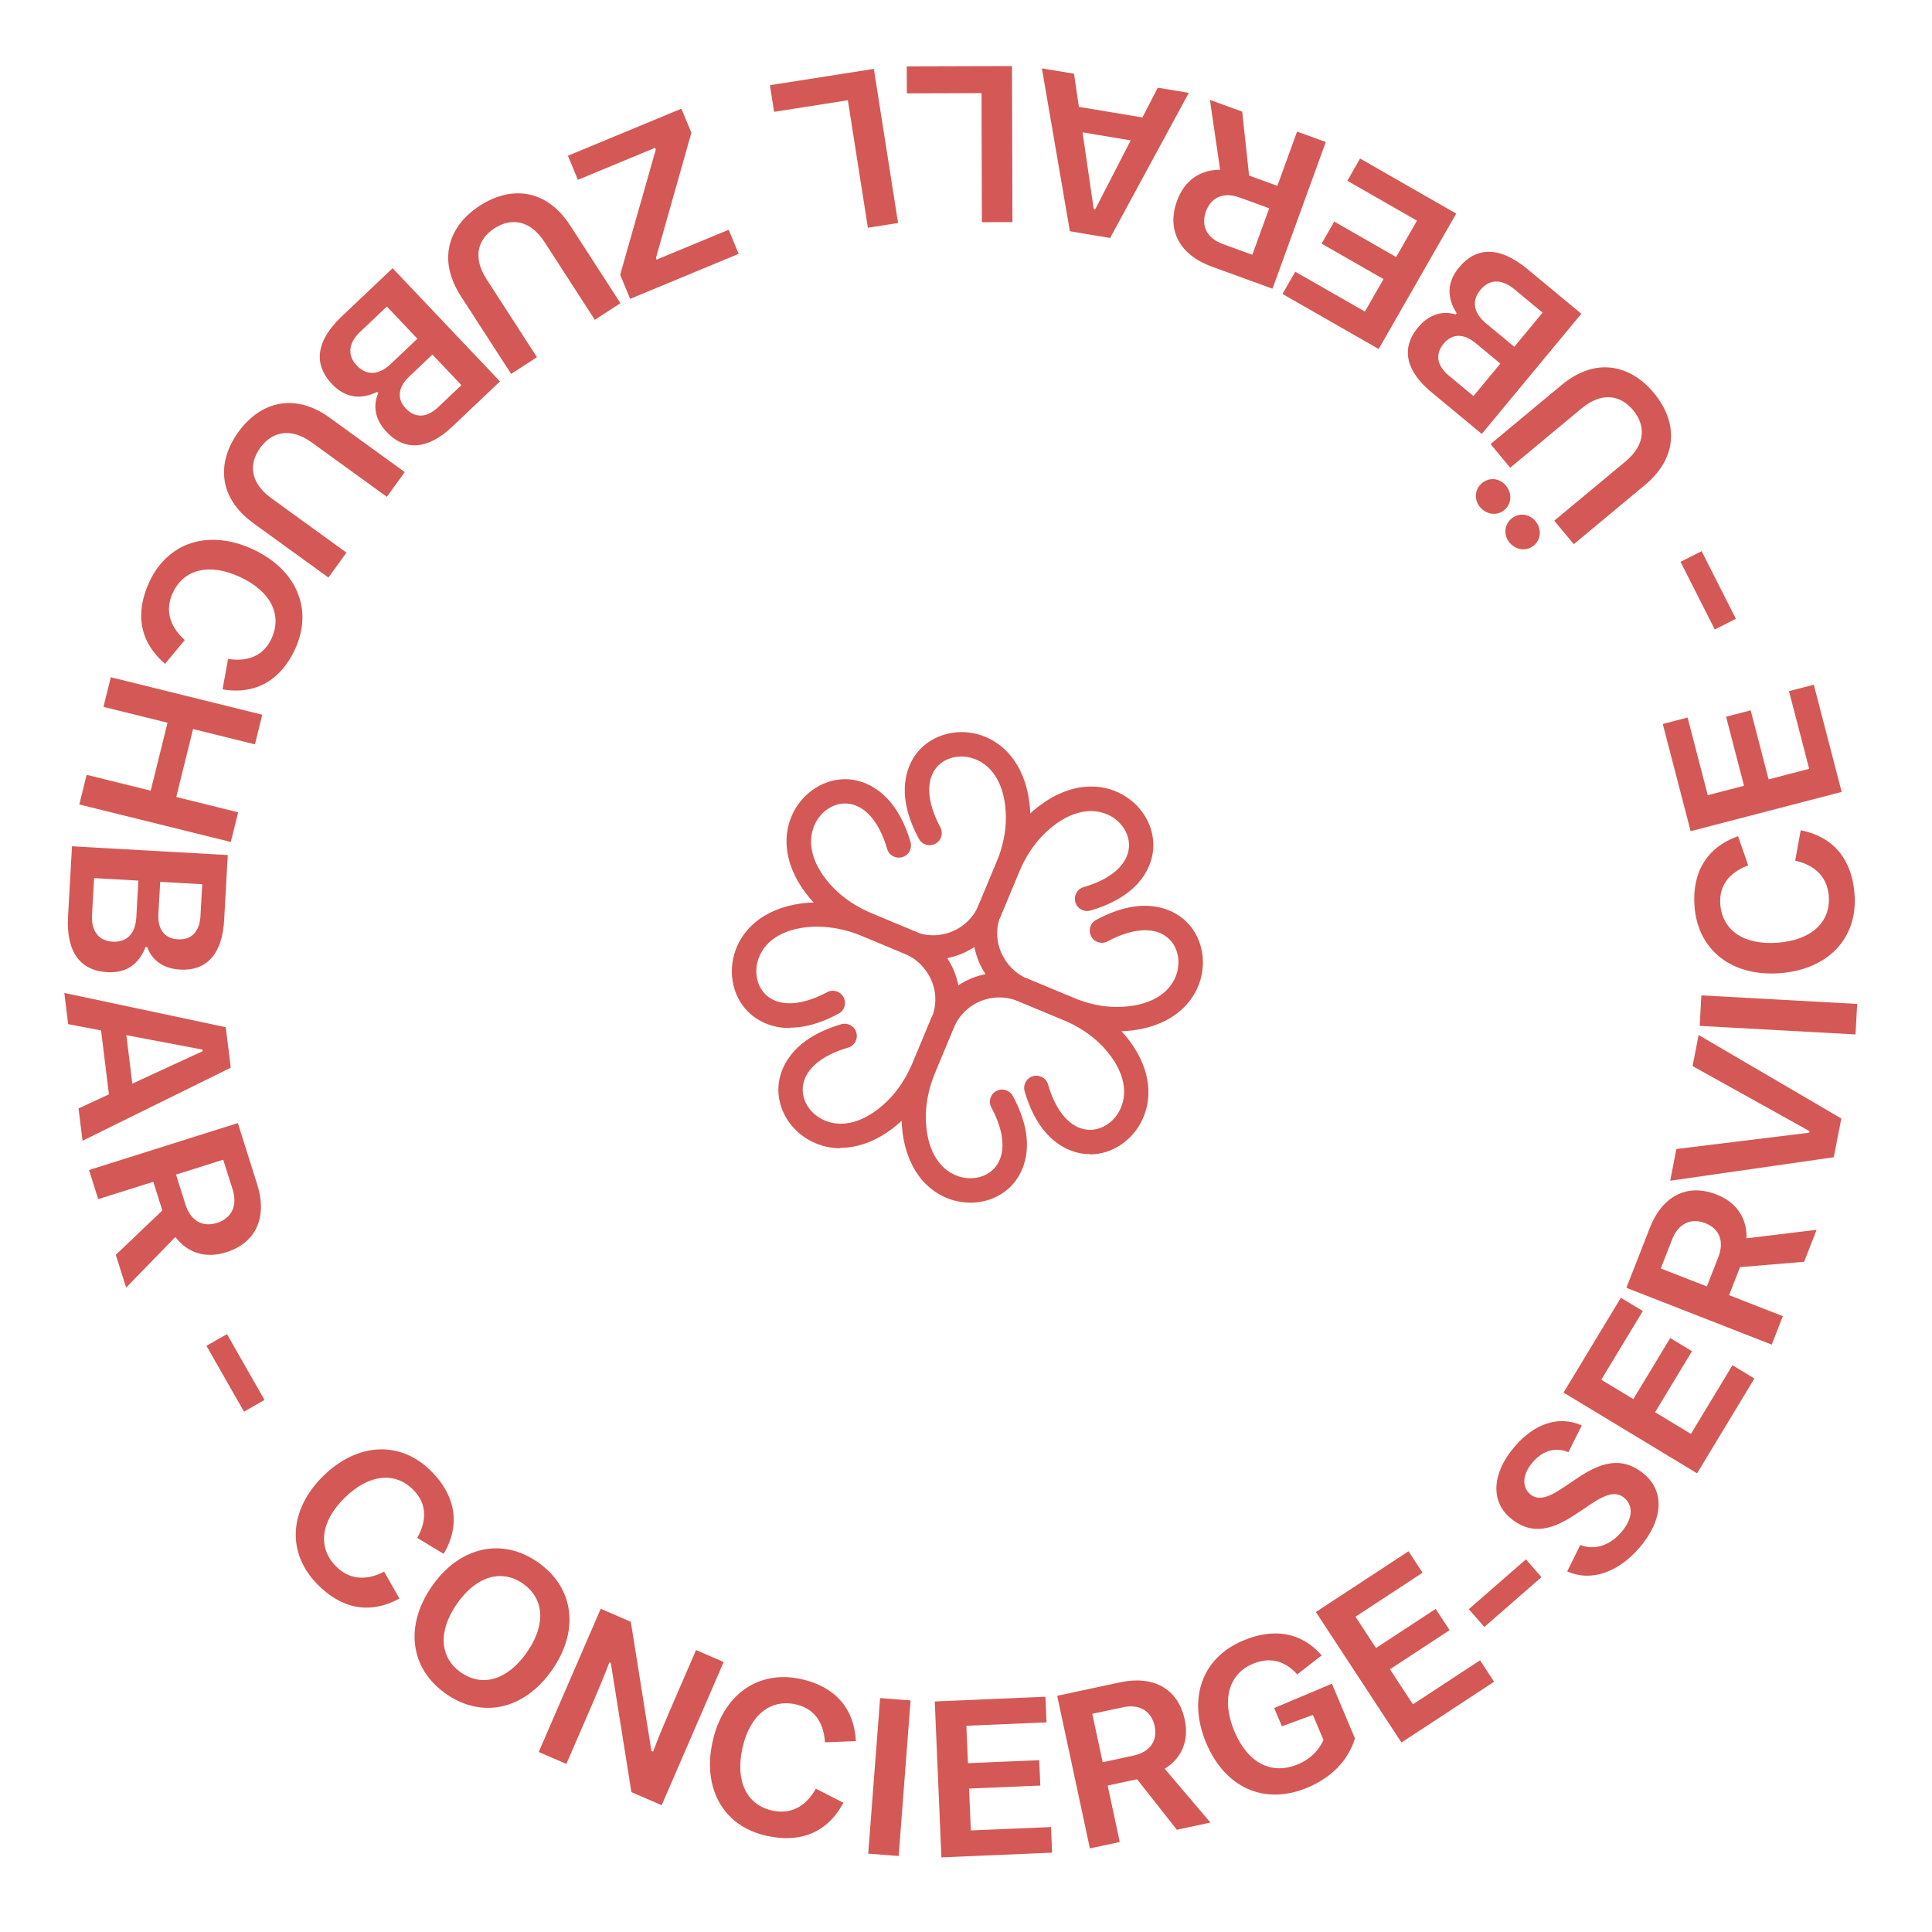 <svg xmlns="http://www.w3.org/2000/svg" width="156" height="156" viewBox="0 0 156 156" fill="none"><path d="M25.61 127.907C23.109 125.343 23.356 121.858 26.127 119.156C28.898 116.454 32.387 116.294 34.888 118.859C36.748 120.766 37.228 123.089 35.824 125.464L33.689 124.177C34.561 122.622 34.374 121.322 33.393 120.317C31.936 118.822 29.82 118.999 27.849 120.922C25.877 122.844 25.647 124.955 27.105 126.449C28.11 127.48 29.444 127.713 31.02 126.906L32.252 129.072C29.792 130.416 27.508 129.853 25.61 127.907ZM36.013 136.77C33.09 134.731 32.664 131.251 34.879 128.078C37.093 124.904 40.506 124.102 43.429 126.142C46.366 128.191 46.802 131.656 44.577 134.845C42.352 138.033 38.95 138.82 36.013 136.77ZM37.218 135.043C38.93 136.238 40.964 135.682 42.54 133.423C44.116 131.165 43.936 129.064 42.224 127.869C40.526 126.684 38.477 127.23 36.901 129.489C35.325 131.747 35.52 133.859 37.218 135.043ZM45.73 142.43L43.5 141.464L48.506 129.901L50.934 130.952L52.598 141.382L52.73 141.439C53.174 140.278 53.586 139.279 54.044 138.222L56.203 133.234L58.433 134.199L53.428 145.762L50.983 144.704L49.319 134.274L49.204 134.224C48.753 135.402 48.354 136.367 47.89 137.441L45.73 142.43ZM61.907 148.235C58.409 147.465 56.703 144.416 57.536 140.637C58.369 136.857 61.198 134.808 64.696 135.579C67.298 136.152 68.974 137.83 69.104 140.587L66.613 140.683C66.488 138.904 65.618 137.92 64.247 137.618C62.208 137.169 60.537 138.478 59.944 141.167C59.352 143.857 60.318 145.747 62.357 146.196C63.763 146.506 65.006 145.969 65.879 144.429L68.099 145.563C66.78 148.037 64.562 148.82 61.907 148.235ZM72.563 149.862L70.104 149.674L71.066 137.111L73.525 137.299L72.563 149.862ZM84.952 149.594L76.014 149.974L75.478 137.386L84.416 137.005L84.504 139.074L78.03 139.349L78.159 142.37L83.913 142.125L84.001 144.176L78.246 144.42L78.39 147.801L84.864 147.526L84.952 149.594ZM90.415 148.733L88.004 149.249L85.363 136.929L90.45 135.839C93.125 135.266 95.124 136.347 95.66 138.846C96.029 140.571 95.41 141.974 94.045 142.819L97.737 147.163L95.027 147.744L91.814 143.665L89.438 144.174L90.415 148.733ZM88.197 138.384L89.035 142.291L91.516 141.759C92.819 141.48 93.495 140.598 93.231 139.366C92.967 138.134 91.981 137.573 90.679 137.852L88.197 138.384ZM105.589 144.336C102.073 145.817 98.903 144.321 97.4 140.754C95.898 137.188 97.024 133.881 100.358 132.476C102.83 131.435 105.059 131.765 106.719 133.664L104.747 135.198C103.649 133.981 102.409 133.82 101.148 134.351C99.241 135.154 98.597 137.242 99.673 139.797C100.749 142.351 102.66 143.363 104.833 142.447C105.795 142.042 106.494 141.337 106.863 140.498L106.011 138.474L103.507 139.392L102.885 137.916L107.546 135.952L109.405 140.365C108.84 142.224 107.431 143.56 105.589 144.336ZM120.642 135.795L113.16 140.7L106.251 130.163L113.732 125.258L114.868 126.989L109.449 130.542L111.107 133.071L115.924 129.912L117.049 131.628L112.232 134.787L114.088 137.617L119.507 134.064L120.642 135.795ZM124.467 127.348L119.855 131.37L118.601 129.932L123.213 125.91L124.467 127.348ZM132.363 124.985C130.777 126.826 128.615 127.79 126.544 126.885L127.598 124.752C128.911 125.241 130.093 124.668 130.904 123.727C131.879 122.596 131.88 121.574 131.157 120.952C129.098 119.178 125.698 125.799 121.907 122.533C120.393 121.229 120.418 118.993 122.31 116.798C123.861 114.998 125.784 114.255 127.722 115.094L126.645 117.254C125.5 116.79 124.497 117.21 123.769 118.055C122.9 119.064 122.885 120.073 123.54 120.637C125.572 122.388 128.959 115.755 132.804 119.068C134.386 120.431 134.337 122.694 132.363 124.985ZM141.66 111.307L137.032 118.963L126.249 112.445L130.877 104.789L132.648 105.86L129.296 111.406L131.884 112.97L134.864 108.041L136.62 109.102L133.64 114.032L136.536 115.782L139.888 110.236L141.66 111.307ZM143.957 106.275L143.059 108.572L131.324 103.984L133.218 99.139C134.214 96.591 136.218 95.519 138.598 96.45C140.241 97.092 141.07 98.382 141.023 99.987L146.683 99.301L145.674 101.883L140.5 102.315L139.615 104.578L143.957 106.275ZM134.099 102.422L137.821 103.877L138.745 101.513C139.23 100.272 138.868 99.222 137.694 98.763C136.521 98.305 135.508 98.817 135.023 100.058L134.099 102.422ZM148.678 90.314L148.068 93.441L134.86 95.338L135.36 92.777L146.089 91.46L146.113 91.336L136.667 86.081L137.156 83.572L148.678 90.314ZM149.959 81.064L149.824 83.526L137.243 82.835L137.378 80.372L149.959 81.064ZM149.746 72.195C150.02 75.767 147.596 78.282 143.737 78.578C139.878 78.874 137.098 76.758 136.824 73.187C136.621 70.531 137.742 68.441 140.343 67.519L141.156 69.876C139.489 70.509 138.799 71.627 138.906 73.027C139.066 75.109 140.802 76.33 143.548 76.119C146.294 75.908 147.824 74.437 147.665 72.355C147.554 70.919 146.681 69.885 144.954 69.494L145.398 67.041C148.147 67.588 149.539 69.486 149.746 72.195ZM146.456 55.287L148.706 63.945L136.512 67.115L134.261 58.457L136.265 57.936L137.895 64.207L140.821 63.447L139.372 57.872L141.358 57.356L142.807 62.93L146.083 62.079L144.452 55.807L146.456 55.287ZM137.397 44.505L140.164 49.965L138.462 50.827L135.695 45.368L137.397 44.505ZM123.976 42.07C124.494 42.693 124.44 43.557 123.858 44.041C123.263 44.535 122.404 44.431 121.886 43.808C121.391 43.213 121.456 42.362 122.052 41.868C122.633 41.384 123.481 41.475 123.976 42.07ZM121.594 39.205C122.112 39.828 122.058 40.692 121.476 41.176C120.881 41.67 120.022 41.566 119.504 40.943C118.997 40.334 119.074 39.497 119.67 39.002C120.251 38.519 121.087 38.596 121.594 39.205ZM133.543 31.729C135.407 33.971 135.602 36.852 132.82 39.165L127.076 43.941L125.499 42.044L131.243 37.269C132.932 35.865 132.858 34.312 131.868 33.121C130.878 31.931 129.39 31.576 127.687 32.992L121.943 37.767L120.355 35.857L126.099 31.082C128.881 28.769 131.679 29.486 133.543 31.729ZM123.334 21.728L127.686 25.334L119.647 35.036L115.572 31.659C113.631 30.051 113.025 28.216 114.495 26.442C115.402 25.347 116.514 25.077 117.541 25.39L117.621 25.293C116.827 24.05 116.812 22.799 117.812 21.593C119.178 19.944 121.047 19.833 123.334 21.728ZM118.977 31.979L121.147 29.36L119.151 27.706C118.181 26.902 117.25 26.925 116.561 27.757C115.872 28.589 116.011 29.522 116.981 30.326L118.977 31.979ZM122.273 28.002L124.558 25.244L122.271 23.349C121.26 22.51 120.264 22.527 119.54 23.4C118.805 24.287 118.974 25.268 119.986 26.107L122.273 28.002ZM109.819 12.801L117.583 17.246L111.322 28.18L103.558 23.735L104.587 21.939L110.21 25.159L111.713 22.534L106.714 19.672L107.734 17.891L112.733 20.754L114.414 17.817L108.791 14.597L109.819 12.801ZM104.734 10.625L107.052 11.467L102.748 23.309L97.859 21.532C95.287 20.598 94.167 18.62 95.04 16.218C95.643 14.56 96.913 13.7 98.519 13.709L97.697 8.067L100.302 9.014L100.858 14.176L103.142 15.006L104.734 10.625ZM101.119 20.572L102.484 16.817L100.098 15.95C98.847 15.495 97.805 15.882 97.375 17.067C96.945 18.251 97.481 19.25 98.733 19.705L101.119 20.572ZM84.129 5.521L86.721 5.953L87.115 8.628L92.246 9.484L93.486 7.081L95.989 7.499L89.638 19.214L86.389 18.672L84.129 5.521ZM88.437 16.896L91.299 11.334L87.41 10.685L88.312 16.876L88.437 16.896ZM73.218 5.359L81.714 5.335L81.749 17.935L79.283 17.942L79.254 7.52L73.224 7.537L73.218 5.359ZM62.166 6.879L70.559 5.561L72.514 18.008L70.078 18.391L68.461 8.095L62.504 9.03L62.166 6.879ZM45.857 12.575L55.018 8.776L55.825 10.721L52.964 20.832L53.019 20.965L58.839 18.552L59.645 20.497L50.883 24.131L50.076 22.186L52.954 12.068L52.898 11.934L46.663 14.52L45.857 12.575ZM38.746 16.605C41.194 15.022 44.078 15.172 46.043 18.21L50.1 24.482L48.029 25.822L43.972 19.549C42.78 17.705 41.228 17.594 39.929 18.434C38.629 19.275 38.099 20.71 39.302 22.57L43.358 28.842L41.273 30.191L37.216 23.919C35.251 20.881 36.297 18.189 38.746 16.605ZM27.6 25.546L31.701 21.656L40.372 30.798L36.532 34.44C34.704 36.174 32.809 36.557 31.224 34.885C30.245 33.853 30.11 32.717 30.543 31.735L30.456 31.644C29.128 32.283 27.884 32.149 26.806 31.012C25.332 29.458 25.445 27.59 27.6 25.546ZM37.257 31.097L34.916 28.629L33.035 30.413C32.121 31.28 32.033 32.207 32.776 32.991C33.52 33.774 34.462 33.748 35.377 32.881L37.257 31.097ZM33.702 27.349L31.237 24.751L29.082 26.794C28.129 27.699 28.026 28.689 28.806 29.512C29.599 30.348 30.594 30.298 31.547 29.393L33.702 27.349ZM19.249 34.88C20.959 32.518 23.702 31.615 26.633 33.737L32.683 38.118L31.237 40.116L25.186 35.735C23.408 34.447 21.921 34.904 21.013 36.157C20.105 37.411 20.131 38.941 21.924 40.239L27.975 44.621L26.518 46.633L20.467 42.251C17.537 40.129 17.539 37.242 19.249 34.88ZM12.065 46.976C13.576 43.729 16.922 42.725 20.431 44.358C23.939 45.991 25.326 49.197 23.814 52.445C22.69 54.86 20.689 56.132 17.97 55.661L18.416 53.208C20.179 53.473 21.329 52.837 21.922 51.564C22.802 49.671 21.887 47.756 19.39 46.594C16.893 45.432 14.839 45.964 13.958 47.857C13.35 49.163 13.605 50.493 14.919 51.68L13.33 53.601C11.201 51.776 10.918 49.441 12.065 46.976ZM8.354 57.077L8.947 54.683L21.178 57.71L20.585 60.104L15.588 58.867L14.231 64.354L19.228 65.59L18.636 67.984L6.404 64.957L6.997 62.563L12.169 63.843L13.527 58.357L8.354 57.077ZM5.495 73.976L5.813 68.333L18.393 69.041L18.096 74.325C17.954 76.841 16.837 78.419 14.537 78.289C13.117 78.209 12.239 77.475 11.882 76.463L11.756 76.456C11.227 77.832 10.229 78.588 8.666 78.499C6.527 78.379 5.328 76.941 5.495 73.976ZM16.331 71.395L12.935 71.204L12.789 73.792C12.718 75.05 13.29 75.785 14.368 75.846C15.446 75.907 16.115 75.241 16.186 73.983L16.331 71.395ZM11.174 71.105L7.597 70.903L7.43 73.869C7.356 75.181 7.961 75.972 9.093 76.036C10.243 76.1 10.933 75.382 11.007 74.07L11.174 71.105ZM6.663 92.11L6.342 89.501L8.795 88.365L8.16 83.202L5.504 82.695L5.194 80.176L18.23 82.942L18.632 86.212L6.663 92.11ZM16.349 84.751L10.202 83.585L10.684 87.498L16.364 84.877L16.349 84.751ZM7.931 96.826L7.188 94.474L19.204 90.682L20.77 95.642C21.593 98.251 20.706 100.344 18.269 101.113C16.587 101.644 15.131 101.16 14.161 99.88L10.185 103.967L9.35 101.323L13.108 97.74L12.377 95.423L7.931 96.826ZM18.024 93.64L14.213 94.843L14.977 97.263C15.378 98.534 16.319 99.124 17.521 98.744C18.723 98.365 19.189 97.331 18.788 96.06L18.024 93.64ZM19.702 113.985L16.67 108.669L18.327 107.724L21.359 113.04L19.702 113.985Z" fill="#D45855"></path><g clip-path="url(#clip0_1648_5329)"><path d="M76.121 83.573C75.989 83.573 75.858 83.557 75.743 83.491C75.364 83.326 75.134 82.965 75.134 82.586C75.134 82.455 75.167 82.339 75.216 82.208C75.627 81.237 75.627 80.151 75.216 79.181C74.805 78.21 74.048 77.437 73.078 77.026C72.699 76.862 72.469 76.5 72.469 76.121C72.469 75.99 72.502 75.874 72.551 75.743C72.765 75.233 73.341 75.003 73.834 75.216C75.841 76.055 78.177 75.101 79.016 73.094C79.23 72.584 79.806 72.354 80.299 72.568C80.678 72.733 80.908 73.094 80.908 73.473C80.908 73.604 80.875 73.719 80.826 73.851C80.414 74.822 80.414 75.907 80.826 76.878C81.237 77.849 81.994 78.622 82.964 79.033C83.343 79.197 83.573 79.559 83.573 79.938C83.573 80.069 83.54 80.184 83.491 80.316C83.277 80.826 82.701 81.056 82.207 80.842C80.184 80.004 77.865 80.958 77.026 82.965C76.861 83.343 76.499 83.573 76.121 83.573ZM76.483 77.371C76.697 77.7 76.894 78.046 77.042 78.424C77.19 78.803 77.305 79.181 77.388 79.559C78.046 79.115 78.786 78.819 79.576 78.655C79.362 78.326 79.164 77.98 79.016 77.602C78.868 77.223 78.753 76.845 78.671 76.467C78.013 76.911 77.272 77.207 76.483 77.371Z" fill="#D45855"></path><path d="M78.358 97.112C77.799 97.112 77.223 97.013 76.664 96.815C74.295 95.96 72.847 93.525 72.798 90.318C72.781 88.837 73.094 87.307 73.736 85.761L75.216 82.208C75.43 81.698 76.006 81.467 76.499 81.681C77.009 81.895 77.24 82.471 77.026 82.964L75.545 86.518C75.002 87.817 74.739 89.067 74.756 90.285C74.788 92.67 75.726 94.381 77.322 94.957C78.424 95.351 79.641 95.088 80.332 94.282C81.237 93.229 81.138 91.453 80.052 89.429C79.789 88.952 79.97 88.344 80.447 88.097C80.924 87.834 81.517 88.015 81.78 88.492C83.918 92.44 82.52 94.759 81.829 95.565C80.974 96.569 79.691 97.112 78.342 97.112H78.358Z" fill="#D45855"></path><path d="M67.879 92.719C67.106 92.719 66.349 92.555 65.626 92.21C63.833 91.354 62.714 89.528 62.862 87.653C62.944 86.584 63.619 83.968 67.929 82.701C68.455 82.553 68.998 82.849 69.146 83.376C69.294 83.902 68.998 84.445 68.472 84.593C66.267 85.235 64.935 86.403 64.82 87.801C64.737 88.854 65.395 89.906 66.465 90.416C67.994 91.14 69.87 90.614 71.597 88.952C72.469 88.113 73.176 87.044 73.719 85.745L75.2 82.191C75.413 81.681 75.989 81.451 76.483 81.665C76.993 81.879 77.223 82.454 77.009 82.948L75.529 86.501C74.887 88.048 74.015 89.347 72.946 90.367C71.35 91.897 69.557 92.686 67.846 92.686L67.879 92.719Z" fill="#D45855"></path><path d="M63.783 83.014C62.171 83.014 61.135 82.339 60.641 81.912C59.21 80.694 58.717 78.605 59.391 76.73C60.246 74.361 62.681 72.913 65.889 72.864C67.386 72.831 68.899 73.16 70.445 73.802L73.999 75.282C74.509 75.496 74.739 76.072 74.525 76.565C74.311 77.075 73.736 77.306 73.242 77.092L69.689 75.611C68.389 75.068 67.155 74.822 65.922 74.822C63.536 74.855 61.826 75.792 61.25 77.388C60.855 78.49 61.118 79.707 61.924 80.398C62.977 81.303 64.754 81.204 66.777 80.119C67.254 79.855 67.846 80.036 68.109 80.513C68.373 80.99 68.192 81.599 67.715 81.846C66.152 82.701 64.836 82.981 63.783 82.981V83.014Z" fill="#D45855"></path><path d="M73.637 77.174C73.505 77.174 73.374 77.158 73.258 77.092L69.705 75.611C68.159 74.97 66.859 74.098 65.839 73.029C63.619 70.709 62.928 67.962 64.013 65.692C64.869 63.899 66.711 62.78 68.57 62.928C69.639 63.01 72.255 63.685 73.522 67.995C73.67 68.521 73.374 69.064 72.847 69.212C72.321 69.36 71.778 69.064 71.63 68.538C70.988 66.333 69.82 65.001 68.422 64.886C67.353 64.803 66.317 65.462 65.806 66.531C65.083 68.061 65.609 69.936 67.271 71.663C68.109 72.535 69.179 73.242 70.478 73.785L74.032 75.266C74.542 75.48 74.772 76.055 74.558 76.549C74.394 76.927 74.032 77.158 73.653 77.158L73.637 77.174Z" fill="#D45855"></path><path d="M90.169 83.26C88.738 83.26 87.257 82.948 85.777 82.323L82.224 80.842C81.714 80.629 81.484 80.053 81.697 79.559C81.911 79.049 82.487 78.819 82.981 79.033L86.534 80.513C87.833 81.056 89.1 81.336 90.301 81.303C92.686 81.27 94.397 80.332 94.973 78.737C95.368 77.635 95.104 76.417 94.298 75.726C93.245 74.822 91.469 74.92 89.445 76.006C88.968 76.269 88.36 76.088 88.113 75.611C87.85 75.134 88.031 74.525 88.508 74.279C92.456 72.14 94.775 73.538 95.581 74.229C97.013 75.447 97.506 77.536 96.832 79.411C95.976 81.78 93.541 83.228 90.334 83.277C90.284 83.277 90.235 83.277 90.186 83.277L90.169 83.26Z" fill="#D45855"></path><path d="M87.998 93.18C87.883 93.18 87.767 93.18 87.669 93.18C86.6 93.098 83.984 92.423 82.734 88.113C82.586 87.587 82.882 87.044 83.408 86.896C83.935 86.748 84.478 87.044 84.626 87.57C85.267 89.775 86.435 91.107 87.833 91.222C88.886 91.305 89.939 90.647 90.449 89.577C91.173 88.047 90.646 86.172 88.985 84.445C88.146 83.573 87.077 82.866 85.777 82.323L82.224 80.842C81.714 80.629 81.484 80.053 81.697 79.559C81.911 79.049 82.487 78.819 82.981 79.033L86.534 80.513C88.08 81.155 89.38 82.027 90.4 83.096C92.62 85.415 93.311 88.163 92.225 90.433C91.419 92.127 89.758 93.213 87.998 93.213V93.18Z" fill="#D45855"></path><path d="M79.855 74.624C79.723 74.624 79.592 74.608 79.477 74.542C78.967 74.328 78.736 73.752 78.95 73.259L80.431 69.706C80.974 68.406 81.237 67.139 81.22 65.938C81.188 63.537 80.25 61.842 78.654 61.267C77.552 60.872 76.335 61.135 75.644 61.941C74.739 62.994 74.838 64.77 75.923 66.794C76.187 67.271 76.006 67.879 75.529 68.126C75.052 68.389 74.443 68.209 74.196 67.731C72.058 63.783 73.456 61.464 74.147 60.658C75.381 59.243 77.453 58.733 79.329 59.408C81.698 60.263 83.145 62.698 83.194 65.906C83.211 67.386 82.898 68.916 82.257 70.462L80.776 74.015C80.612 74.394 80.25 74.624 79.871 74.624H79.855Z" fill="#D45855"></path><path d="M79.855 74.624C79.724 74.624 79.592 74.608 79.477 74.542C78.967 74.328 78.736 73.752 78.95 73.259L80.431 69.706C81.072 68.159 81.944 66.86 83.013 65.84C85.333 63.619 88.08 62.928 90.35 64.014C92.143 64.869 93.262 66.695 93.114 68.57C93.032 69.64 92.374 72.255 88.047 73.522C87.521 73.67 86.978 73.374 86.83 72.847C86.682 72.321 86.978 71.778 87.504 71.63C89.709 70.989 91.041 69.821 91.156 68.422C91.239 67.37 90.581 66.317 89.511 65.807C87.981 65.083 86.106 65.609 84.379 67.271C83.507 68.11 82.8 69.179 82.257 70.479L80.776 74.032C80.612 74.41 80.25 74.641 79.871 74.641L79.855 74.624Z" fill="#D45855"></path></g><defs><clipPath id="clip0_1648_5329"><rect width="38" height="38" fill="white" transform="translate(59.111 59.112)"></rect></clipPath></defs></svg>